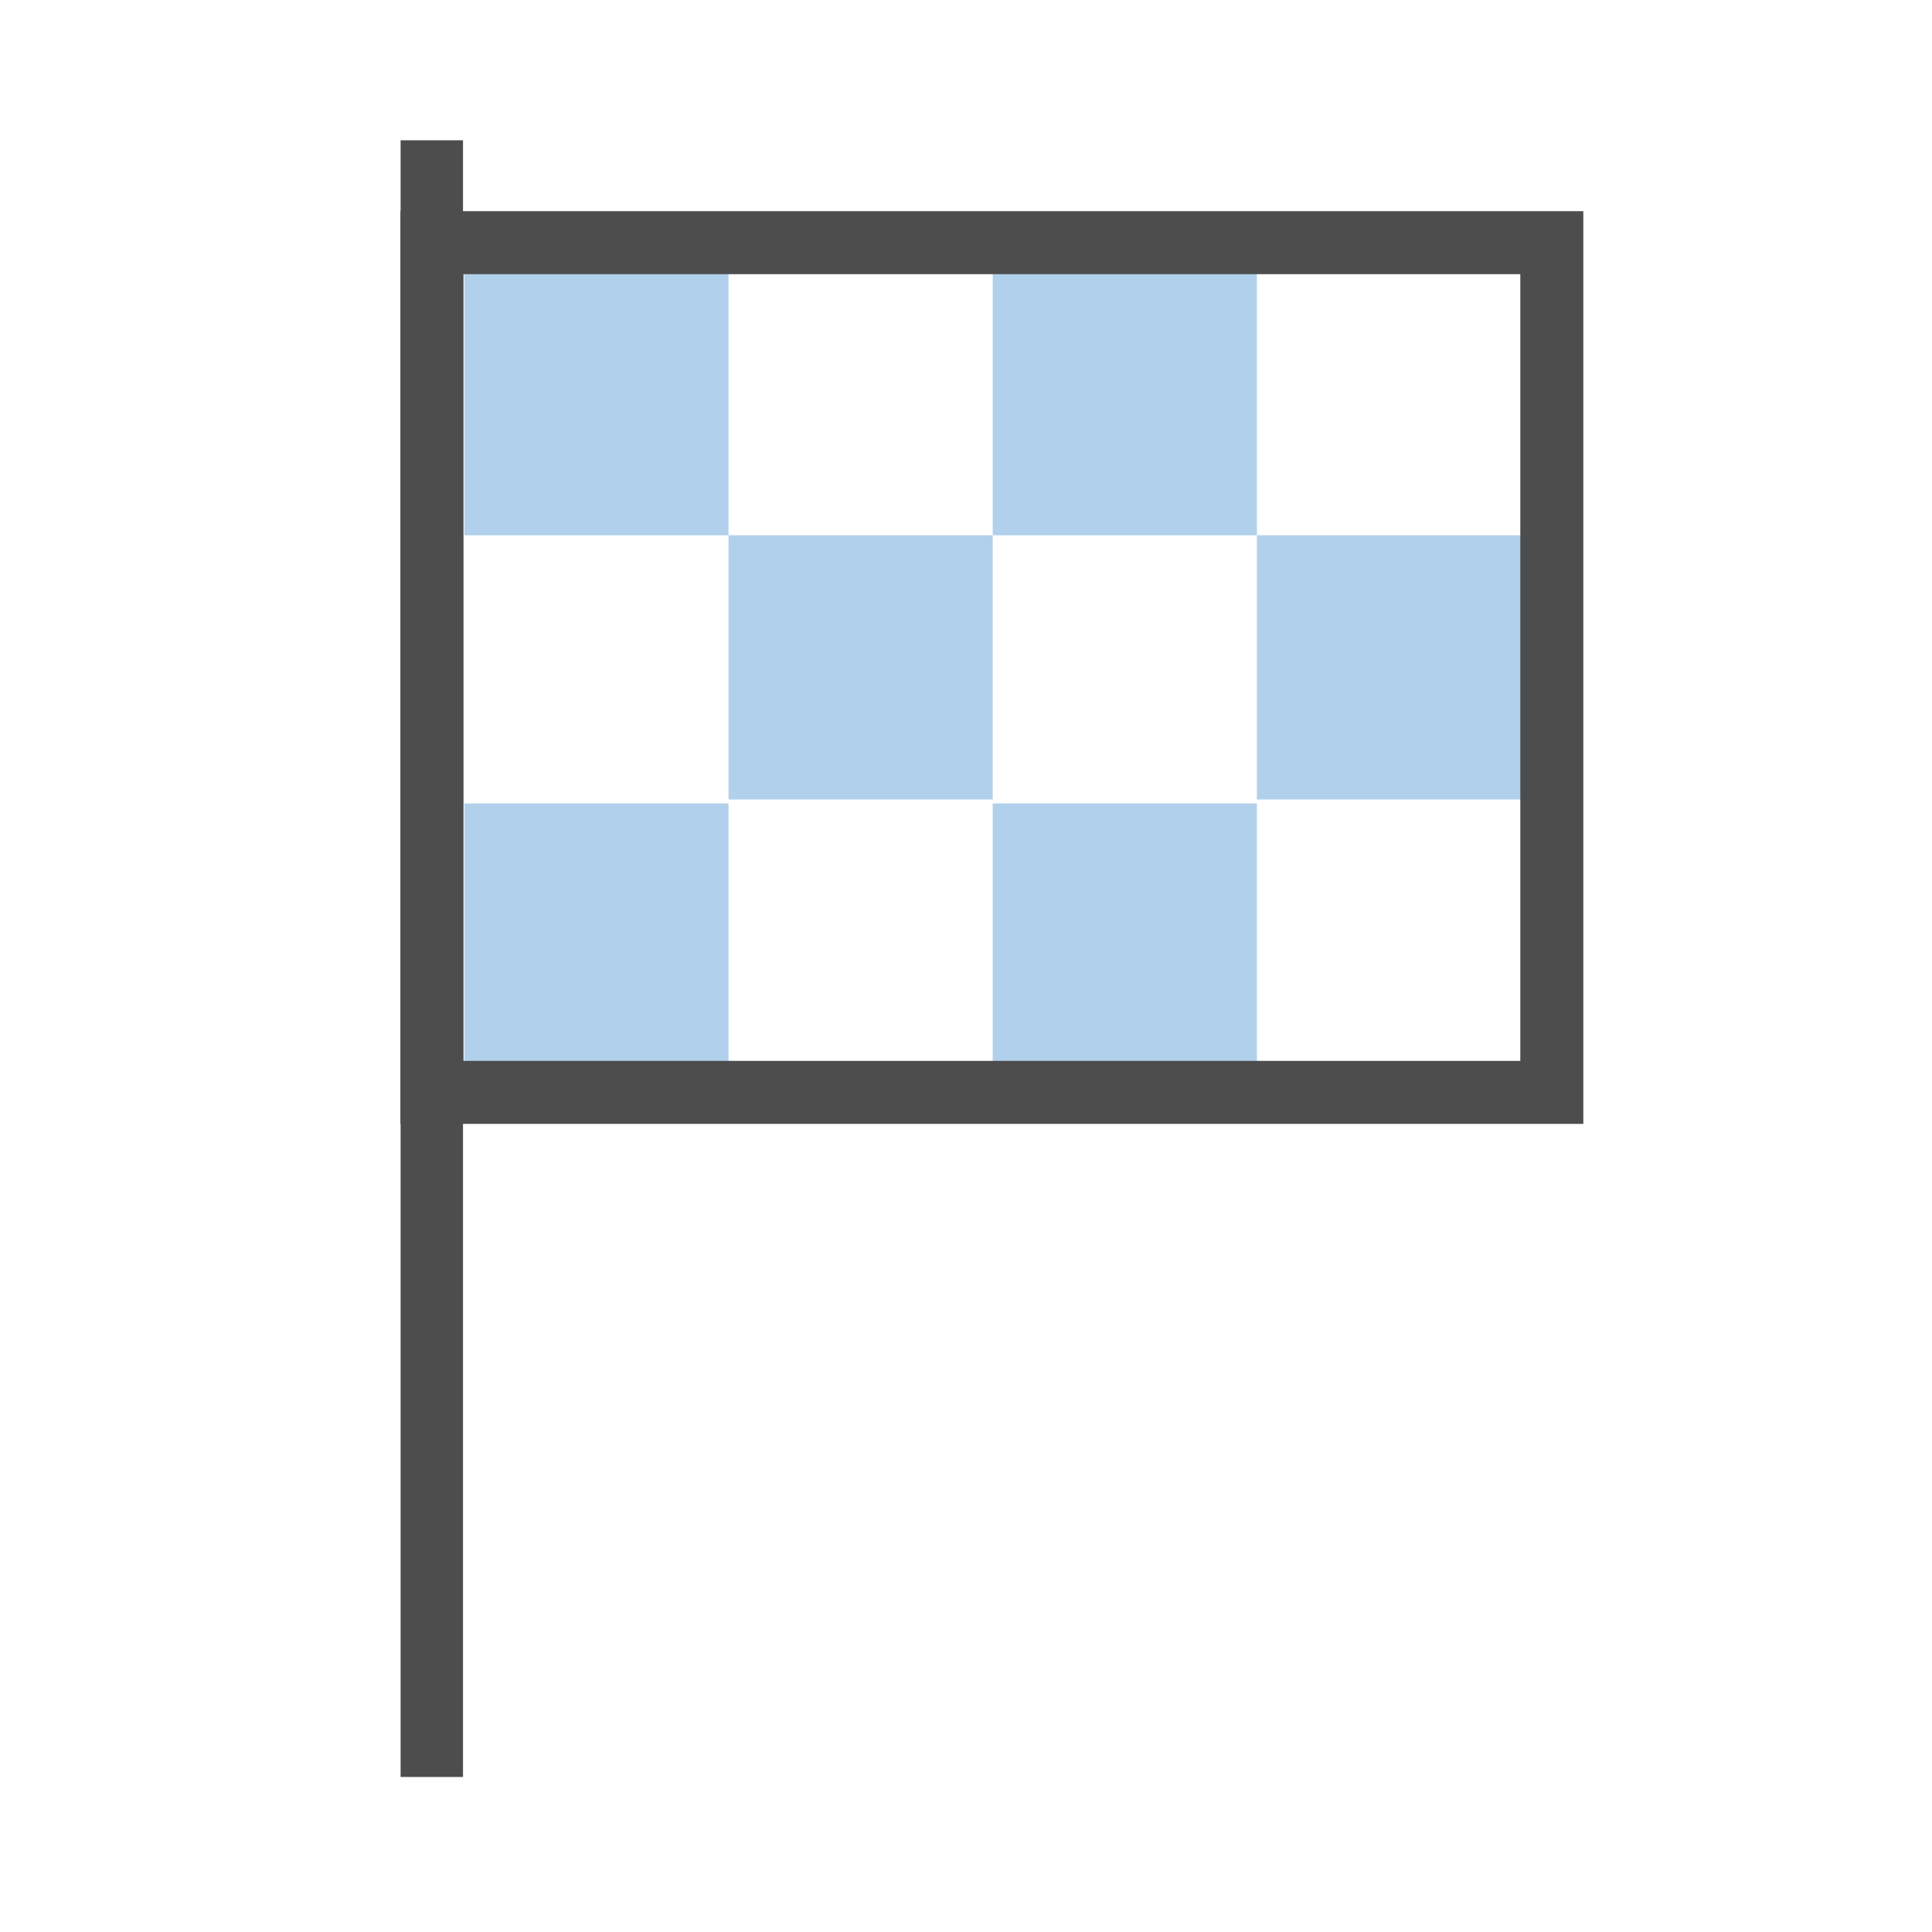 <?xml version="1.0" encoding="UTF-8"?> <svg xmlns="http://www.w3.org/2000/svg" width="46" height="46" viewBox="0 0 46 46" fill="none"> <path d="M11.024 3.34H9.538V42.309H11.024V3.34Z" fill="#4D4D4D"></path> <path d="M23.636 12.744H17.346V19.035H23.636V12.744Z" fill="#B1D0EB"></path> <path d="M36.217 12.744H29.926V19.035H36.217V12.744Z" fill="#B1D0EB"></path> <path d="M29.926 19.129H23.636V25.419H29.926V19.129Z" fill="#B1D0EB"></path> <path d="M29.926 6.454H23.636V12.744H29.926V6.454Z" fill="#B1D0EB"></path> <path d="M17.346 19.129H11.055V25.419H17.346V19.129Z" fill="#B1D0EB"></path> <path d="M17.346 6.454H11.055V12.744H17.346V6.454Z" fill="#B1D0EB"></path> <path d="M36.948 5.778H10.285V26.009H36.948V5.778Z" stroke="#4D4D4D" stroke-width="1.5" stroke-miterlimit="10"></path> </svg> 